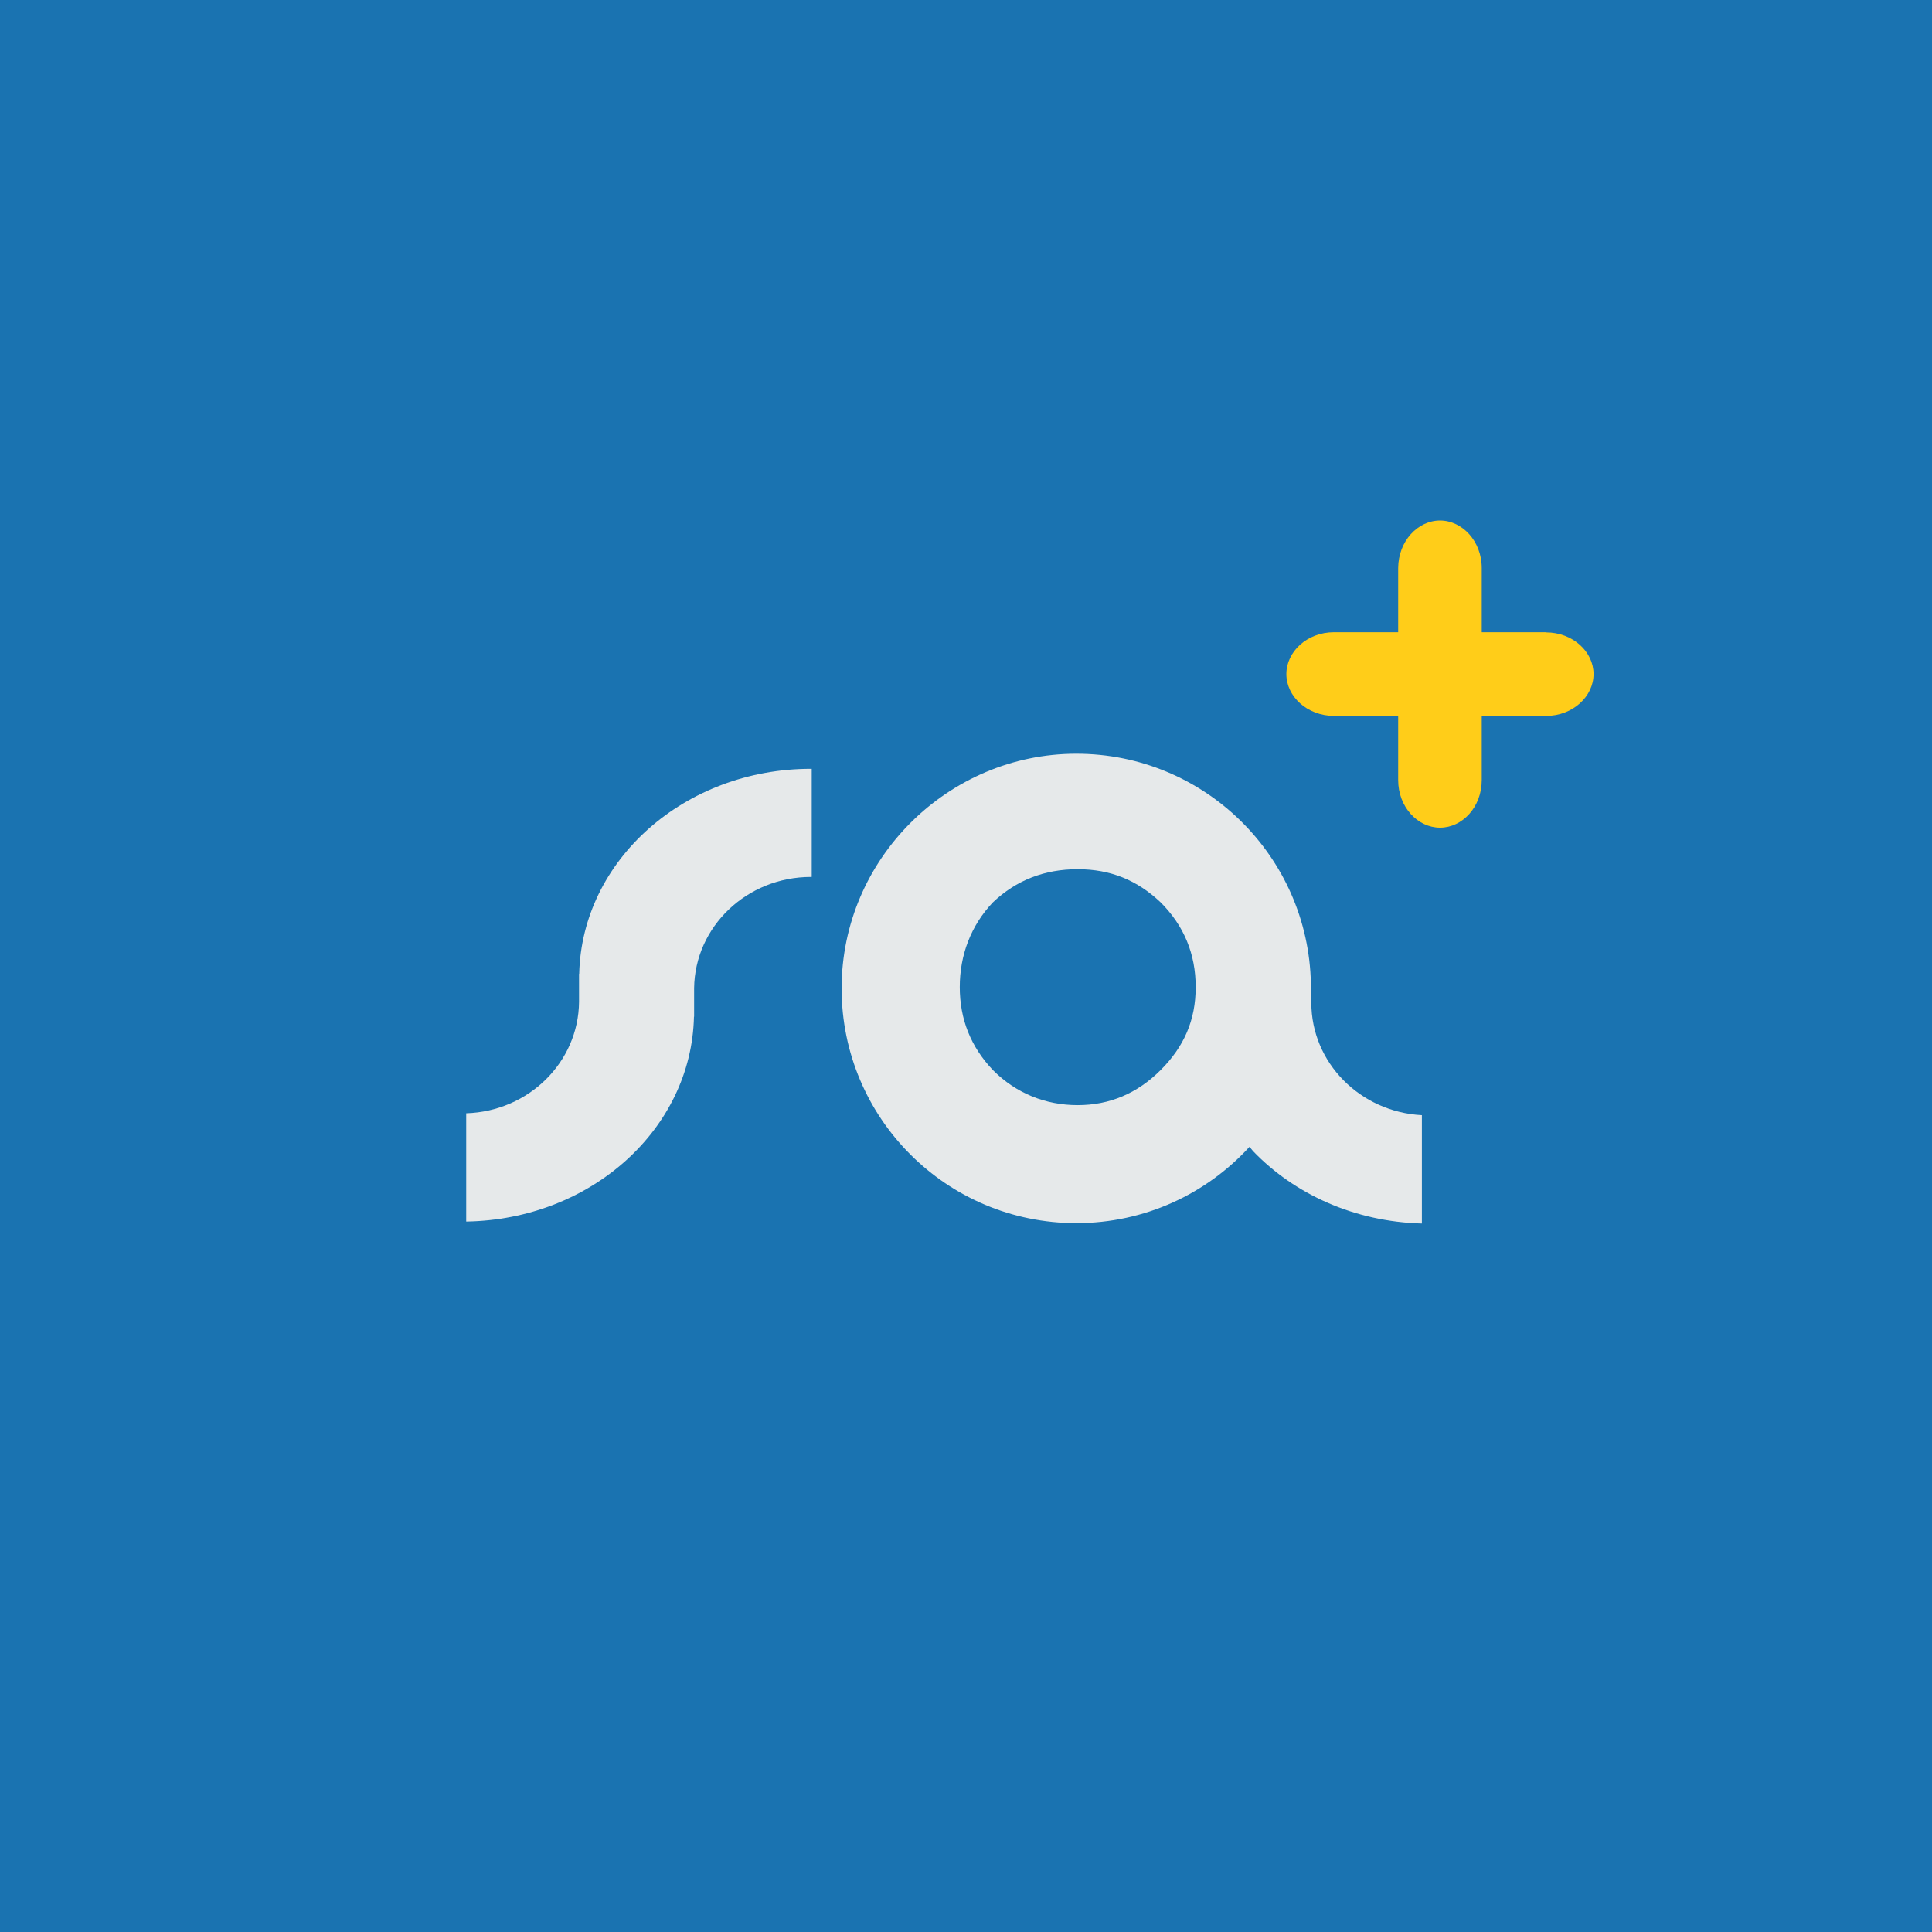 <svg width="62" height="62" viewBox="0 0 62 62" fill="none" xmlns="http://www.w3.org/2000/svg">
<rect width="62" height="62" fill="#1A73B1"/>
<path d="M18.587 31.25H18.582V31.36C18.582 31.36 18.582 31.378 18.582 31.393V32.152C18.563 34.093 16.959 35.664 14.961 35.726V39.201C18.962 39.139 22.19 36.234 22.27 32.627H22.275V32.527C22.275 32.527 22.275 32.499 22.275 32.484V31.711C22.299 29.736 23.97 28.142 26.025 28.142C26.034 28.142 26.044 28.142 26.049 28.142V24.672C26.049 24.672 26.029 24.672 26.025 24.672C21.967 24.672 18.673 27.605 18.587 31.25Z" fill="#E6E9EA"/>
<path d="M49.609 20.289H47.551V18.232C47.551 17.362 46.922 16.703 46.213 16.703C45.498 16.703 44.874 17.362 44.869 18.232V20.289H42.811C41.941 20.289 41.281 20.918 41.281 21.632C41.281 22.346 41.941 22.97 42.811 22.975H44.869V25.032C44.869 25.902 45.498 26.561 46.213 26.561C46.927 26.561 47.551 25.902 47.551 25.032V22.975H49.609C50.48 22.975 51.139 22.346 51.139 21.632C51.139 20.918 50.48 20.294 49.609 20.294V20.289Z" fill="#FFCD19"/>
<path fill-rule="evenodd" clip-rule="evenodd" d="M45.63 35.787C43.653 35.684 42.082 34.107 42.082 32.176L42.068 31.563C41.987 27.477 38.651 24.188 34.54 24.188C30.43 24.188 27.008 27.557 27.008 31.72C27.008 35.883 30.378 39.252 34.54 39.252C36.743 39.252 38.722 38.308 40.098 36.803C40.136 36.851 40.174 36.898 40.217 36.946C41.542 38.322 43.469 39.208 45.63 39.264V35.787ZM34.583 35.465C35.608 35.465 36.496 35.09 37.246 34.34C37.996 33.59 38.371 32.74 38.371 31.677C38.371 30.614 37.996 29.708 37.246 28.958C36.496 28.25 35.646 27.894 34.583 27.894C33.52 27.894 32.613 28.246 31.863 28.958C31.156 29.703 30.8 30.652 30.8 31.677C30.8 32.703 31.151 33.59 31.863 34.34C32.609 35.09 33.558 35.465 34.583 35.465Z" fill="#E6E9EA"/>
</svg>
